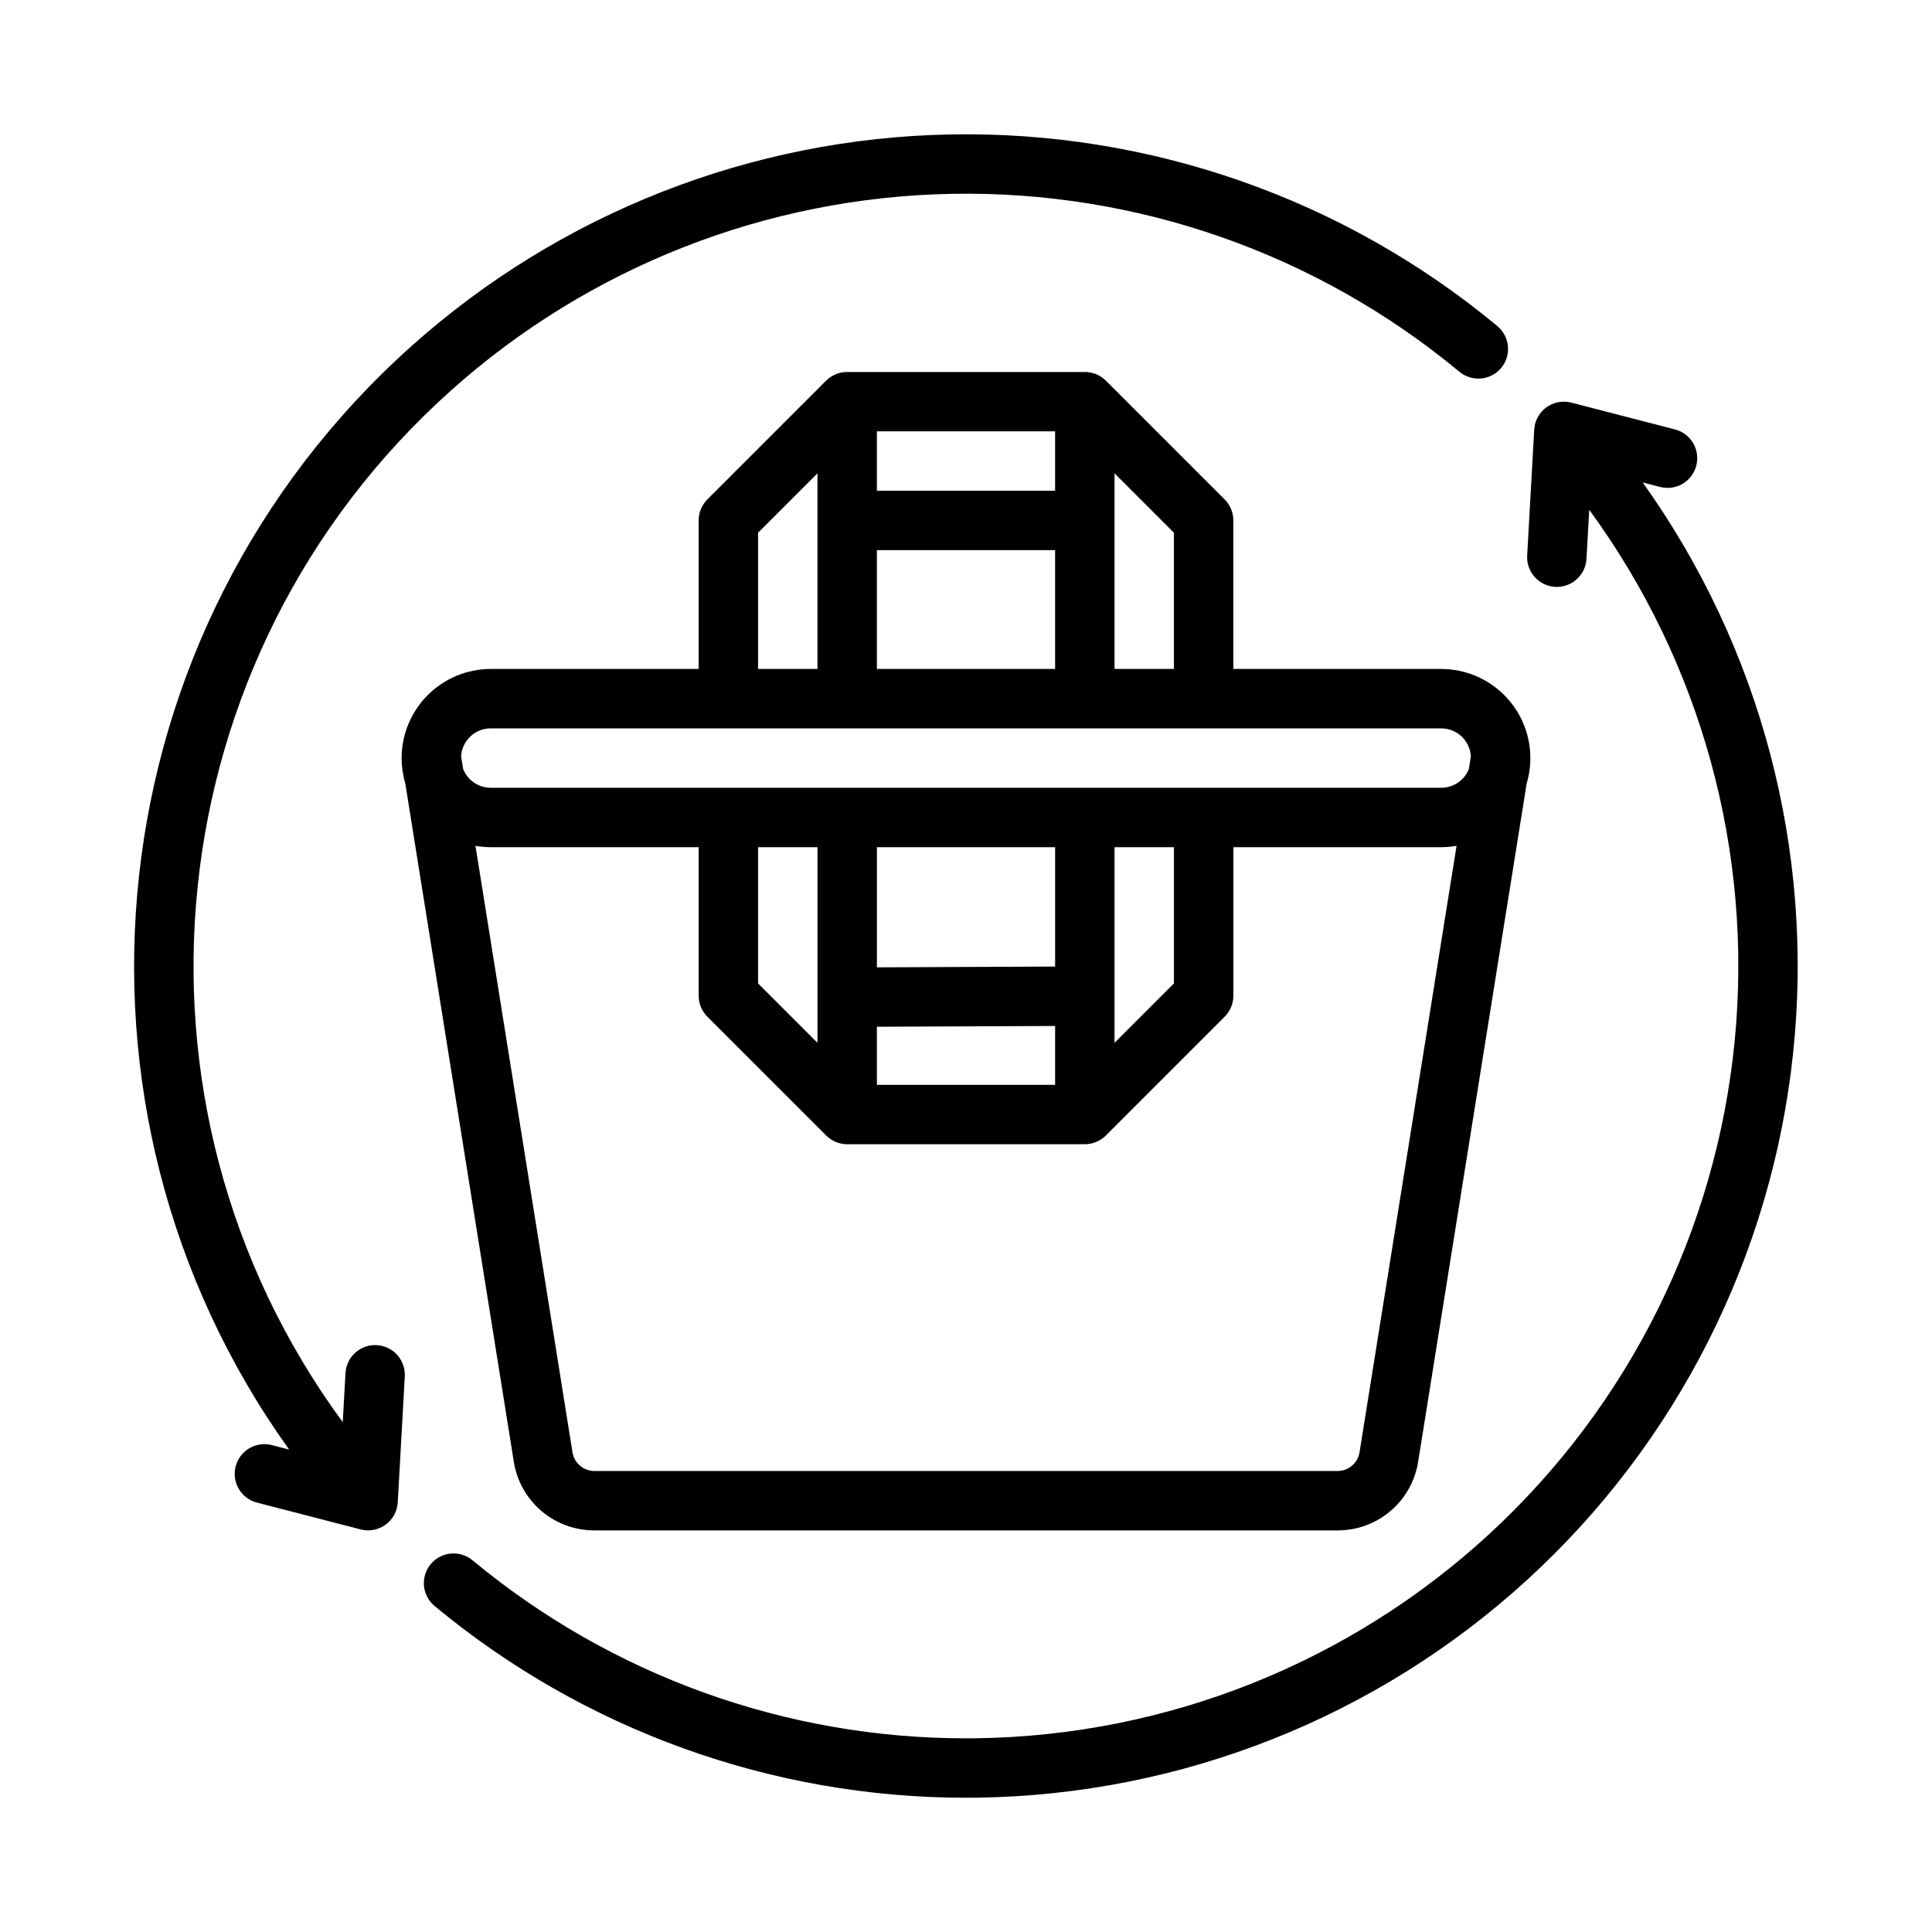 <?xml version="1.0" encoding="UTF-8"?>
<!-- Uploaded to: SVG Repo, www.svgrepo.com, Generator: SVG Repo Mixer Tools -->
<svg fill="#000000" width="800px" height="800px" version="1.1" viewBox="144 144 512 512" xmlns="http://www.w3.org/2000/svg">
 <g>
  <path d="m549.56 344.51c-0.109-6.191-2.641-12.098-7.055-16.441-4.418-4.344-10.359-6.781-16.555-6.789h-55.102v-39.359c0-2.086-0.832-4.09-2.305-5.566l-31.488-31.488c-1.281-1.273-2.961-2.066-4.758-2.242-0.07-0.012-0.152-0.02-0.23-0.031-0.109-0.008-64.027-0.008-64.145 0-0.074 0.008-0.145 0.016-0.211 0.027h-0.004c-1.797 0.176-3.481 0.973-4.762 2.246l-31.488 31.488c-1.477 1.477-2.309 3.477-2.309 5.566v39.359h-55.102c-6.195 0.008-12.137 2.445-16.551 6.789-4.414 4.344-6.949 10.25-7.055 16.441v0.121c0 0.09-0.008 0.176-0.008 0.266 0 2.262 0.324 4.516 0.969 6.684l28.762 179.76c0.797 5.09 3.387 9.73 7.309 13.074s8.91 5.172 14.066 5.152h196.92c5.152 0.02 10.145-1.809 14.062-5.152 3.922-3.344 6.516-7.984 7.312-13.074l28.762-179.76c0.645-2.168 0.969-4.422 0.969-6.684 0-0.09-0.008-0.176-0.008-0.266v-0.121zm-110.2-75.074 15.742 15.742v36.102h-15.742zm-62.977 51.844v-31.488h47.23v31.488zm47.23-47.23h-47.23v-15.746h47.23zm-78.719 11.133 15.742-15.742v51.84h-15.742zm-70.848 51.844h251.9c4.16 0.004 7.598 3.242 7.852 7.394l-0.543 3.394c-1.195 2.988-4.09 4.949-7.309 4.953h-251.9c-3.219-0.004-6.109-1.965-7.305-4.953l-0.543-3.394c0.25-4.152 3.688-7.391 7.848-7.394zm102.34 94.465v-15.395l47.23-0.203v15.598zm-31.488-62.977h15.742v51.844l-15.742-15.742zm78.719 31.633-47.23 0.207v-31.84h47.23zm15.746-31.633h15.742v36.102l-15.742 15.742zm64.93 160.34c-0.449 2.871-2.926 4.981-5.828 4.973h-196.92c-2.906 0.008-5.383-2.102-5.832-4.973l-25.711-160.7c1.336 0.234 2.691 0.352 4.051 0.355h55.105v39.359h-0.004c0 2.086 0.832 4.09 2.309 5.566l31.488 31.488c1.473 1.473 3.469 2.301 5.551 2.305h63.004c2.082-0.004 4.082-0.832 5.555-2.305l31.488-31.488c1.477-1.477 2.305-3.481 2.305-5.566v-39.359h55.105-0.004c1.359-0.004 2.715-0.121 4.051-0.355z"/>
  <path d="m243.86 500.47c-4.344-0.242-8.059 3.082-8.301 7.422l-0.727 12.996c-61.984-84.426-50.129-202.94 28.734-273.45 36.551-32.68 83.613-51.156 132.63-52.07 49.02-0.914 96.742 15.793 134.48 47.086 1.602 1.367 3.684 2.031 5.781 1.852 2.094-0.18 4.031-1.191 5.379-2.809 1.344-1.617 1.984-3.707 1.781-5.801-0.207-2.094-1.238-4.019-2.875-5.344-40.645-33.707-92.039-51.707-144.83-50.727-52.793 0.984-103.48 20.883-142.85 56.078-84.285 75.371-97.496 201.65-32.434 292.45l-4.586-1.188c-4.207-1.09-8.504 1.441-9.594 5.648-1.09 4.211 1.441 8.504 5.648 9.594l27.477 7.109h0.004c2.281 0.59 4.711 0.129 6.617-1.266 1.902-1.391 3.082-3.562 3.215-5.918l1.863-33.348-0.004 0.004c0.121-2.086-0.594-4.137-1.984-5.695-1.395-1.559-3.348-2.5-5.434-2.617z"/>
  <path d="m579.35 271.86 4.59 1.188c4.211 1.09 8.504-1.441 9.594-5.648 1.09-4.211-1.438-8.504-5.648-9.594l-27.477-7.109c-2.023-0.523-4.168-0.223-5.969 0.84-1.797 1.059-3.102 2.789-3.625 4.809-0.09 0.355-0.238 1.547-0.238 1.547 0 0.016-1.859 33.332-1.859 33.332h-0.004c-0.242 4.344 3.078 8.059 7.422 8.301 0.152 0.008 0.297 0.012 0.445 0.012 4.172-0.004 7.617-3.266 7.852-7.434l0.727-13c29.723 40.613 43.445 90.754 38.539 140.84-4.906 50.09-28.094 96.613-65.133 130.69-37.043 34.07-85.336 53.305-135.66 54.02-0.949 0.016-1.887 0.02-2.836 0.02-47.754 0.035-94.012-16.633-130.77-47.121-1.602-1.363-3.68-2.031-5.777-1.852-2.098 0.18-4.035 1.191-5.379 2.809-1.348 1.621-1.988 3.707-1.781 5.801 0.203 2.098 1.238 4.019 2.871 5.348 39.582 32.836 89.402 50.793 140.83 50.758 1.016 0 2.031-0.008 3.051-0.02 53.902-0.766 105.66-21.262 145.47-57.605 39.812-36.34 64.93-86.016 70.598-139.62 5.668-53.609-8.508-107.44-39.844-151.3z"/>
 </g>
</svg>